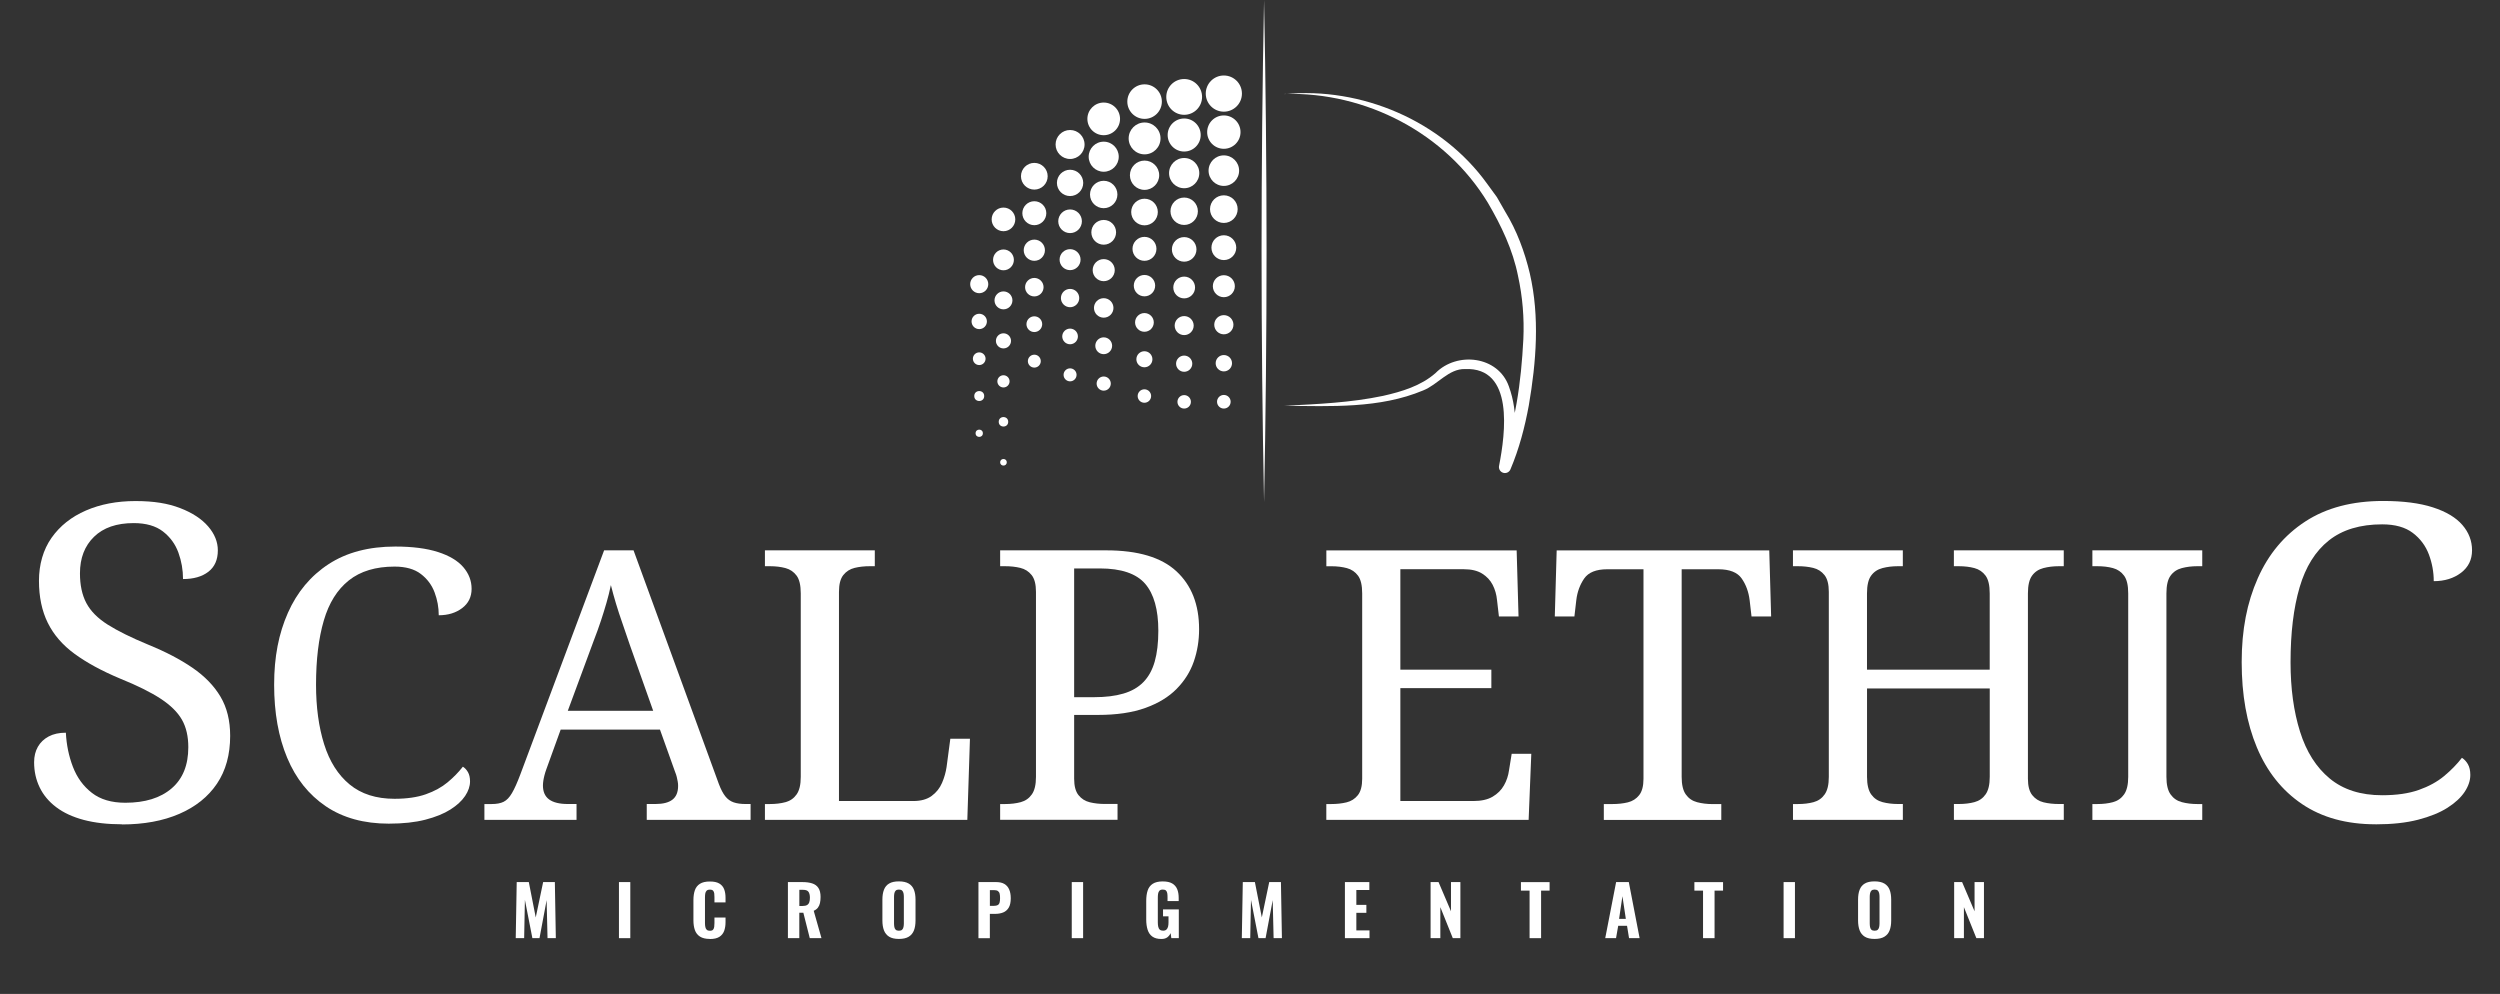 <?xml version="1.0" encoding="UTF-8"?>
<svg id="Layer_2" data-name="Layer 2" xmlns="http://www.w3.org/2000/svg" viewBox="0 0 638.46 253.84">
  <rect x="0" y="0" width="638.46" height="253.84" fill="#333333" stroke="none"/>
  <defs>
    <style>
      .cls-1 {
        fill: #fff;
        stroke-width: 0px;
      }
    </style>
  </defs>
  <g id="logo">
    <g>
      <g id="logos">
        <g>
          <g>
            <circle class="cls-1" cx="312.55" cy="23.9" r="4.62"/>
            <circle class="cls-1" cx="312.55" cy="33.74" r="4.26"/>
            <circle class="cls-1" cx="312.55" cy="43.58" r="3.9"/>
            <circle class="cls-1" cx="312.55" cy="53.41" r="3.53"/>
            <circle class="cls-1" cx="312.55" cy="63.25" r="3.17"/>
            <circle class="cls-1" cx="312.55" cy="73.09" r="2.81"/>
            <circle class="cls-1" cx="312.55" cy="82.93" r="2.45"/>
            <circle class="cls-1" cx="312.55" cy="92.76" r="2.09"/>
            <circle class="cls-1" cx="312.55" cy="102.6" r="1.74"/>
          </g>
          <g>
            <circle class="cls-1" cx="302.42" cy="24.75" r="4.57"/>
            <circle class="cls-1" cx="302.42" cy="34.48" r="4.22"/>
            <circle class="cls-1" cx="302.42" cy="44.21" r="3.86"/>
            <circle class="cls-1" cx="302.42" cy="53.95" r="3.5"/>
            <circle class="cls-1" cx="302.42" cy="63.69" r="3.14"/>
            <circle class="cls-1" cx="302.42" cy="73.42" r="2.78"/>
            <circle class="cls-1" cx="302.42" cy="83.15" r="2.43"/>
            <circle class="cls-1" cx="302.42" cy="92.88" r="2.07"/>
            <circle class="cls-1" cx="302.42" cy="102.62" r="1.72"/>
          </g>
          <g>
            <circle class="cls-1" cx="292.31" cy="25.95" r="4.41"/>
            <circle class="cls-1" cx="292.31" cy="35.35" r="4.07"/>
            <circle class="cls-1" cx="292.3" cy="44.75" r="3.74"/>
            <circle class="cls-1" cx="292.29" cy="54.15" r="3.4"/>
            <circle class="cls-1" cx="292.28" cy="63.55" r="3.06"/>
            <circle class="cls-1" cx="292.28" cy="72.95" r="2.73"/>
            <circle class="cls-1" cx="292.27" cy="82.34" r="2.39"/>
            <circle class="cls-1" cx="292.26" cy="91.75" r="2.05"/>
            <circle class="cls-1" cx="292.26" cy="101.14" r="1.72"/>
          </g>
          <g>
            <circle class="cls-1" cx="281.87" cy="30.36" r="4.17"/>
            <circle class="cls-1" cx="281.87" cy="40.02" r="3.84"/>
            <circle class="cls-1" cx="281.87" cy="49.67" r="3.5"/>
            <circle class="cls-1" cx="281.87" cy="59.33" r="3.16"/>
            <circle class="cls-1" cx="281.87" cy="68.99" r="2.82"/>
            <circle class="cls-1" cx="281.87" cy="78.64" r="2.49"/>
            <circle class="cls-1" cx="281.87" cy="88.3" r="2.15"/>
            <circle class="cls-1" cx="281.87" cy="97.96" r="1.81"/>
          </g>
          <g>
            <circle class="cls-1" cx="273.28" cy="36.9" r="3.7"/>
            <circle class="cls-1" cx="273.28" cy="46.71" r="3.36"/>
            <circle class="cls-1" cx="273.28" cy="56.51" r="3.02"/>
            <circle class="cls-1" cx="273.28" cy="66.31" r="2.68"/>
            <circle class="cls-1" cx="273.28" cy="76.12" r="2.34"/>
            <circle class="cls-1" cx="273.28" cy="85.92" r="2"/>
            <circle class="cls-1" cx="273.28" cy="95.73" r="1.66"/>
          </g>
          <g>
            <circle class="cls-1" cx="264.15" cy="45.01" r="3.41"/>
            <circle class="cls-1" cx="264.15" cy="54.45" r="3.06"/>
            <circle class="cls-1" cx="264.15" cy="63.9" r="2.71"/>
            <circle class="cls-1" cx="264.15" cy="73.34" r="2.36"/>
            <circle class="cls-1" cx="264.15" cy="82.79" r="2.01"/>
            <circle class="cls-1" cx="264.15" cy="92.23" r="1.65"/>
          </g>
          <g>
            <circle class="cls-1" cx="256.27" cy="56.03" r="3.02"/>
            <circle class="cls-1" cx="256.27" cy="66.37" r="2.66"/>
            <circle class="cls-1" cx="256.27" cy="76.71" r="2.29"/>
            <circle class="cls-1" cx="256.27" cy="87.05" r="1.93"/>
            <circle class="cls-1" cx="256.27" cy="97.39" r="1.56"/>
            <circle class="cls-1" cx="256.27" cy="107.72" r="1.21"/>
            <circle class="cls-1" cx="256.27" cy="118.06" r=".84"/>
          </g>
          <g>
            <circle class="cls-1" cx="250.08" cy="72.57" r="2.31"/>
            <circle class="cls-1" cx="250.08" cy="82.09" r="1.96"/>
            <circle class="cls-1" cx="250.08" cy="91.61" r="1.62"/>
            <circle class="cls-1" cx="250.08" cy="101.14" r="1.27"/>
            <circle class="cls-1" cx="250.08" cy="110.65" r=".93"/>
          </g>
        </g>
        <path class="cls-1" d="m328.06,24.03c19.6-1.9,40.13,6.81,51.71,22.87,0,0,2.51,3.44,2.51,3.44l2.11,3.69c2.97,4.83,4.99,10.27,6.3,15.8,2.56,11.1,1.65,22.6-.26,33.73-1.02,5.54-2.46,11.06-4.69,16.32-.33.78-1.23,1.14-2,.81-.69-.29-1.05-1.03-.9-1.74,1.62-8.28,3.89-25.23-8.71-24.7-4.19-.09-6.89,3.95-10.67,5.46-11.11,4.66-23.61,4.04-35.41,3.92,8.45-.43,16.89-.79,25.16-2.53,4.78-1.08,9.71-2.56,13.42-5.84,5.45-5.53,15.97-4.39,18.72,3.44,2.5,6.86,1.71,13.95.47,20.91,0,0-2.9-.94-2.9-.94,4.11-10.04,5.56-21.1,6.12-32.04.25-5.42-.2-10.86-1.36-16.15-1.31-6.64-4.29-12.88-7.71-18.71-10.79-17.77-31.1-28.33-51.91-27.78h0Z"/>
        <path class="cls-1" d="m322.82,0c.85,42.57.85,85.63,0,128.21-.85-42.57-.85-85.63,0-128.21h0Z"/>
      </g>
      <g>
        <path class="cls-1" d="m31.1,210.51c-3.68,0-6.92-.38-9.73-1.12-2.81-.75-5.16-1.84-7.03-3.26-1.88-1.42-3.28-3.11-4.22-5.06-.94-1.95-1.41-4.09-1.41-6.41,0-1.5.32-2.81.96-3.94.64-1.12,1.56-2,2.76-2.64,1.2-.64,2.66-.96,4.39-.96.15,3.08.75,5.98,1.8,8.72,1.05,2.74,2.66,4.95,4.84,6.64,2.17,1.69,5.02,2.53,8.55,2.53,5.02,0,8.96-1.22,11.81-3.66,2.85-2.44,4.27-5.94,4.27-10.52,0-2.77-.54-5.12-1.63-7.03-1.09-1.91-2.89-3.69-5.4-5.34-2.51-1.65-5.98-3.38-10.41-5.17-4.65-1.95-8.51-4.05-11.59-6.3-3.08-2.25-5.36-4.89-6.86-7.93-1.5-3.04-2.25-6.62-2.25-10.74s1.07-7.93,3.21-10.97c2.14-3.04,5.06-5.36,8.77-6.97,3.71-1.61,7.93-2.42,12.66-2.42s8.3.6,11.42,1.8c3.11,1.2,5.49,2.76,7.14,4.67,1.65,1.91,2.48,3.96,2.48,6.13,0,2.4-.81,4.22-2.42,5.46-1.61,1.24-3.77,1.86-6.47,1.86,0-2.32-.39-4.57-1.18-6.75-.79-2.17-2.1-3.97-3.94-5.4-1.84-1.42-4.33-2.14-7.48-2.14-4.35,0-7.73,1.16-10.12,3.49-2.4,2.33-3.6,5.44-3.6,9.34,0,3,.54,5.53,1.63,7.59,1.09,2.06,2.91,3.9,5.46,5.51,2.55,1.61,6,3.32,10.35,5.12,4.42,1.8,8.19,3.77,11.31,5.91,3.11,2.14,5.49,4.59,7.14,7.37,1.65,2.78,2.47,6.11,2.47,10.01,0,4.8-1.12,8.87-3.37,12.21-2.25,3.34-5.46,5.91-9.62,7.71s-9.06,2.7-14.68,2.7Z"/>
        <path class="cls-1" d="m99.32,210.35c-6.36,0-11.73-1.48-16.1-4.43-4.37-2.96-7.67-7.09-9.88-12.39-2.22-5.3-3.33-11.52-3.33-18.66s1.17-13.06,3.52-18.37c2.35-5.3,5.82-9.45,10.41-12.44,4.6-2.99,10.27-4.48,17.02-4.48,4.37,0,8,.47,10.9,1.4,2.89.93,5.05,2.22,6.46,3.86,1.41,1.64,2.12,3.49,2.12,5.54s-.8,3.7-2.41,4.92c-1.61,1.22-3.6,1.83-5.98,1.83,0-1.99-.35-3.94-1.06-5.83-.71-1.9-1.88-3.47-3.52-4.72-1.64-1.25-3.87-1.88-6.7-1.88-4.82,0-8.71,1.17-11.67,3.52-2.96,2.35-5.1,5.77-6.41,10.27-1.32,4.5-1.98,9.96-1.98,16.39,0,5.72.69,10.78,2.07,15.19,1.38,4.4,3.55,7.83,6.51,10.27,2.96,2.44,6.78,3.66,11.47,3.66,3.15,0,5.82-.39,8-1.16,2.18-.77,4.03-1.78,5.54-3.04,1.51-1.25,2.81-2.59,3.91-4,.51.32.95.79,1.3,1.4.35.61.53,1.4.53,2.36,0,1.22-.42,2.46-1.25,3.71-.84,1.25-2.09,2.41-3.76,3.47-1.67,1.06-3.81,1.93-6.41,2.6-2.6.67-5.71,1.01-9.3,1.01Z"/>
        <path class="cls-1" d="m123.71,209.39v-4.05h1.83c1.29,0,2.31-.19,3.09-.58s1.48-1.12,2.12-2.22c.64-1.09,1.35-2.67,2.12-4.72l21.41-57.27h7.52l21.79,59.68c.51,1.35,1.06,2.4,1.64,3.13.58.74,1.29,1.25,2.12,1.54.83.29,1.86.43,3.09.43h1.25v4.05h-26.52v-4.05h2.22c1.93,0,3.38-.37,4.34-1.11.96-.74,1.45-1.91,1.45-3.52,0-.39-.03-.75-.1-1.11-.06-.35-.14-.74-.24-1.16-.1-.42-.24-.85-.43-1.3l-3.86-10.8h-25.36l-3.66,10.12c-.19.51-.35,1.03-.48,1.54-.13.52-.23.98-.29,1.4-.06.42-.1.82-.1,1.21,0,1.61.53,2.8,1.59,3.57s2.65,1.16,4.77,1.16h2.22v4.05h-23.53Zm21.31-27.87h21.79l-5.98-16.87c-.64-1.93-1.27-3.76-1.88-5.5-.61-1.74-1.16-3.41-1.64-5.01-.48-1.61-.92-3.18-1.3-4.72-.32,1.54-.69,3.04-1.11,4.48-.42,1.45-.88,2.96-1.4,4.53-.52,1.58-1.16,3.36-1.93,5.35l-6.56,17.74Z"/>
        <path class="cls-1" d="m195.35,209.39v-4.05h1.25c1.48,0,2.81-.16,4-.48,1.19-.32,2.14-.98,2.84-1.98.71-1,1.06-2.49,1.06-4.48v-46.86c0-2.06-.35-3.57-1.06-4.53-.71-.96-1.66-1.61-2.84-1.93-1.19-.32-2.52-.48-4-.48h-1.25v-4.05h28.06v4.05h-1.25c-1.41,0-2.72.14-3.9.43-1.19.29-2.15.9-2.89,1.83-.74.93-1.11,2.36-1.11,4.29v53.42h18.99c1.93,0,3.49-.43,4.68-1.3,1.19-.87,2.07-1.98,2.65-3.33.58-1.35.96-2.7,1.16-4.05l.96-7.23h5.01l-.67,20.73h-51.68Z"/>
        <path class="cls-1" d="m255.42,209.39v-4.05h1.25c1.48,0,2.81-.16,4-.48,1.19-.32,2.14-.98,2.84-1.98.71-1,1.06-2.49,1.06-4.48v-47.25c0-1.93-.37-3.36-1.11-4.29-.74-.93-1.7-1.54-2.89-1.83-1.19-.29-2.49-.43-3.9-.43h-1.25v-4.05h27.09c8.1,0,14.08,1.78,17.93,5.35,3.86,3.57,5.79,8.5,5.79,14.8,0,2.89-.45,5.64-1.35,8.24-.9,2.6-2.36,4.93-4.39,6.99-2.02,2.06-4.69,3.68-8,4.87-3.31,1.19-7.34,1.78-12.1,1.78h-6.07v16.29c0,1.87.37,3.26,1.11,4.19.74.93,1.7,1.54,2.89,1.83,1.19.29,2.49.43,3.9.43h3.18v4.05h-29.99Zm24.01-31.34c2.89,0,5.38-.3,7.47-.92,2.09-.61,3.79-1.59,5.11-2.94,1.32-1.35,2.28-3.1,2.89-5.25.61-2.15.92-4.77.92-7.86,0-5.4-1.13-9.4-3.37-12-2.25-2.6-6.11-3.91-11.57-3.91h-6.56v32.88h5.11Z"/>
        <path class="cls-1" d="m338.72,209.39v-4.05h1.25c1.41,0,2.71-.14,3.91-.43,1.19-.29,2.15-.9,2.89-1.83.74-.93,1.11-2.33,1.11-4.19v-47.34c0-2.06-.35-3.57-1.06-4.53-.71-.96-1.66-1.61-2.84-1.93-1.19-.32-2.52-.48-4-.48h-1.25v-4.05h48.6l.48,16.87h-5.01l-.48-4.15c-.13-1.41-.5-2.71-1.11-3.91-.61-1.19-1.51-2.15-2.7-2.89-1.19-.74-2.75-1.11-4.68-1.11h-16.2v25.65h23.24v4.72h-23.24v28.83h18.61c2.06,0,3.71-.37,4.96-1.11,1.25-.74,2.22-1.7,2.89-2.89.68-1.19,1.11-2.49,1.3-3.91l.67-4.15h5.01l-.68,16.87h-51.68Z"/>
        <path class="cls-1" d="m409.59,209.39v-4.05h2.22c1.41,0,2.71-.14,3.91-.43,1.19-.29,2.15-.9,2.89-1.83.74-.93,1.11-2.33,1.11-4.19v-53.51h-9.26c-2.83,0-4.79.79-5.88,2.36-1.09,1.58-1.77,3.42-2.02,5.54l-.48,4.15h-5.01l.48-16.87h54.29l.48,16.87h-5.01l-.48-4.15c-.26-2.12-.93-3.97-2.03-5.54-1.09-1.57-3.08-2.36-5.98-2.36h-9.35v53.03c0,1.99.35,3.49,1.06,4.48.71,1,1.67,1.66,2.89,1.98,1.22.32,2.54.48,3.95.48h2.22v4.05h-29.99Z"/>
        <path class="cls-1" d="m457.9,209.39v-4.05h1.25c1.48,0,2.81-.16,4-.48,1.19-.32,2.14-.98,2.84-1.98.71-1,1.06-2.49,1.06-4.48v-47.25c0-1.93-.37-3.36-1.11-4.29-.74-.93-1.7-1.54-2.89-1.83-1.19-.29-2.49-.43-3.91-.43h-1.25v-4.05h28.06v4.05h-1.25c-1.42,0-2.73.16-3.95.48-1.22.32-2.19.96-2.89,1.93-.71.96-1.06,2.48-1.06,4.53v19.48h31.34v-19.48c0-2.06-.35-3.57-1.06-4.53-.71-.96-1.66-1.61-2.84-1.93-1.19-.32-2.52-.48-4-.48h-1.25v-4.05h28.06v4.05h-1.25c-1.42,0-2.73.16-3.95.48-1.22.32-2.19.96-2.89,1.93-.71.96-1.06,2.48-1.06,4.53v47.34c0,1.87.37,3.26,1.11,4.19.74.93,1.7,1.54,2.89,1.83,1.19.29,2.49.43,3.91.43h1.25v4.05h-28.06v-4.05h1.25c1.48,0,2.81-.16,4-.48,1.19-.32,2.14-.98,2.84-1.98.71-1,1.06-2.49,1.06-4.48v-22.56h-31.34v22.56c0,1.99.35,3.49,1.06,4.48.71,1,1.67,1.66,2.89,1.98,1.22.32,2.54.48,3.95.48h1.25v4.05h-28.06Z"/>
        <path class="cls-1" d="m534.36,209.39v-4.05h1.25c1.48,0,2.81-.16,4-.48,1.19-.32,2.14-.98,2.84-1.98.71-1,1.06-2.49,1.06-4.48v-46.86c0-2.06-.35-3.57-1.06-4.53-.71-.96-1.66-1.61-2.84-1.93-1.19-.32-2.52-.48-4-.48h-1.25v-4.05h28.06v4.05h-1.25c-1.42,0-2.73.16-3.95.48-1.22.32-2.19.96-2.89,1.93-.71.96-1.06,2.48-1.06,4.53v46.86c0,1.99.35,3.49,1.06,4.48.71,1,1.67,1.66,2.89,1.98,1.22.32,2.54.48,3.95.48h1.25v4.05h-28.06Z"/>
        <path class="cls-1" d="m606.69,210.51c-7.42,0-13.69-1.72-18.79-5.17-5.1-3.45-8.94-8.27-11.53-14.46-2.59-6.19-3.88-13.44-3.88-21.77s1.37-15.24,4.11-21.43c2.74-6.19,6.79-11.02,12.15-14.51,5.36-3.49,11.98-5.23,19.85-5.23,5.1,0,9.34.54,12.71,1.63,3.38,1.09,5.89,2.59,7.54,4.5,1.65,1.91,2.47,4.07,2.47,6.47s-.94,4.31-2.81,5.74c-1.88,1.42-4.2,2.14-6.97,2.14,0-2.32-.41-4.59-1.24-6.81-.83-2.21-2.19-4.05-4.11-5.51s-4.52-2.19-7.82-2.19c-5.62,0-10.16,1.37-13.61,4.11-3.45,2.74-5.94,6.73-7.48,11.98-1.54,5.25-2.31,11.62-2.31,19.12,0,6.68.8,12.58,2.42,17.72,1.61,5.14,4.14,9.13,7.59,11.98,3.45,2.85,7.91,4.27,13.39,4.27,3.67,0,6.79-.45,9.34-1.35,2.55-.9,4.71-2.08,6.47-3.54,1.76-1.46,3.28-3.02,4.56-4.67.6.38,1.11.92,1.52,1.63.41.71.62,1.63.62,2.76,0,1.42-.49,2.87-1.46,4.33-.98,1.46-2.44,2.81-4.39,4.05-1.95,1.24-4.44,2.25-7.48,3.04-3.04.79-6.66,1.18-10.85,1.18Z"/>
      </g>
      <g>
        <path class="cls-1" d="m131.71,239.59l.25-14.32h3.09l1.77,9.03,1.89-9.03h2.99l.25,14.32h-2.12l-.23-9.71-1.82,9.71h-1.82l-1.91-9.78-.19,9.78h-2.14Z"/>
        <path class="cls-1" d="m158.07,239.59v-14.32h2.9v14.32h-2.9Z"/>
        <path class="cls-1" d="m181.28,239.79c-1.06,0-1.9-.2-2.52-.6s-1.05-.96-1.3-1.67-.37-1.54-.37-2.48v-5.14c0-.99.12-1.84.37-2.55s.68-1.26,1.3-1.65c.62-.39,1.46-.58,2.52-.58s1.83.17,2.41.51c.58.34,1,.83,1.24,1.45.24.62.36,1.35.36,2.17v1.2h-2.83v-1.34c0-.33-.02-.64-.05-.93-.04-.29-.13-.52-.29-.71-.16-.18-.43-.27-.82-.27s-.67.09-.85.28-.29.43-.34.73c-.05.3-.07.63-.07,1v6.51c0,.4.03.75.1,1.05.06.3.19.53.37.69s.44.24.79.24c.38,0,.65-.09.8-.27.16-.18.26-.43.3-.73.04-.31.06-.63.06-.97v-1.4h2.83v1.18c0,.84-.12,1.58-.35,2.22-.24.64-.64,1.15-1.22,1.52-.58.37-1.39.56-2.44.56Z"/>
        <path class="cls-1" d="m201.22,239.59v-14.32h3.71c.97,0,1.79.11,2.48.33s1.22.6,1.59,1.16c.37.55.56,1.32.56,2.3,0,.59-.05,1.11-.15,1.56-.1.45-.28.85-.53,1.18s-.61.6-1.07.8l1.98,6.98h-2.99l-1.64-6.49h-1.03v6.49h-2.92Zm2.92-8.22h.85c.47,0,.84-.08,1.11-.23s.46-.39.57-.7c.11-.31.17-.7.17-1.16,0-.66-.12-1.16-.36-1.51-.24-.35-.69-.52-1.35-.52h-.99v4.12Z"/>
        <path class="cls-1" d="m229.56,239.79c-1.05,0-1.88-.19-2.49-.57-.61-.38-1.05-.92-1.32-1.62-.27-.7-.4-1.54-.4-2.52v-5.34c0-.98.13-1.82.4-2.51.27-.7.7-1.23,1.32-1.59.61-.37,1.44-.55,2.49-.55s1.9.19,2.52.56,1.06.9,1.33,1.59.4,1.52.4,2.5v5.34c0,.98-.13,1.82-.4,2.52s-.71,1.24-1.33,1.62-1.46.57-2.52.57Zm0-2.1c.38,0,.65-.08.83-.26s.29-.4.35-.69c.06-.29.09-.6.09-.93v-6.77c0-.33-.03-.64-.09-.92-.06-.28-.18-.51-.35-.68-.18-.17-.45-.26-.83-.26-.35,0-.62.09-.8.26-.18.17-.29.4-.35.68-.06.28-.09.59-.09.92v6.77c0,.33.03.64.08.93.05.29.17.52.34.69s.45.26.81.26Z"/>
        <path class="cls-1" d="m249.88,239.59v-14.32h4.54c.86,0,1.56.16,2.1.49.54.32.95.79,1.21,1.41.27.61.4,1.36.4,2.23,0,1.02-.17,1.83-.52,2.4-.35.58-.82.99-1.42,1.23-.6.24-1.29.36-2.07.36h-1.33v6.21h-2.92Zm2.92-8.25h1.03c.42,0,.75-.07.98-.2.23-.14.39-.35.47-.65s.12-.67.12-1.13c0-.44-.03-.8-.1-1.1-.06-.29-.21-.52-.43-.69-.22-.17-.58-.25-1.06-.25h-1.01v4.01Z"/>
        <path class="cls-1" d="m273.71,239.59v-14.32h2.9v14.32h-2.9Z"/>
        <path class="cls-1" d="m296.6,239.8c-.97,0-1.73-.2-2.3-.61-.57-.41-.97-.98-1.21-1.73-.24-.75-.36-1.62-.36-2.61v-4.79c0-1.02.12-1.91.37-2.65s.68-1.31,1.3-1.71c.62-.4,1.46-.6,2.52-.6s1.84.17,2.43.51c.59.34,1.02.83,1.28,1.45.26.62.39,1.37.39,2.23v.83h-2.85v-1.01c0-.38-.02-.71-.07-1-.05-.29-.16-.52-.33-.68-.17-.17-.45-.25-.82-.25s-.67.1-.85.3-.29.46-.34.77c-.05.31-.07.65-.07,1v6.35c0,.4.04.76.11,1.08s.2.57.4.74.47.26.84.26.65-.09.85-.28c.2-.19.34-.44.42-.77s.11-.69.11-1.1v-1.52h-1.4v-1.77h4.03v7.35h-1.91l-.18-1.29c-.19.44-.47.79-.85,1.08-.38.28-.88.42-1.52.42Z"/>
        <path class="cls-1" d="m317.14,239.59l.25-14.32h3.09l1.77,9.03,1.89-9.03h2.99l.25,14.32h-2.12l-.23-9.71-1.82,9.71h-1.82l-1.91-9.78-.19,9.78h-2.14Z"/>
        <path class="cls-1" d="m343.47,239.59v-14.32h6.24v2.02h-3.32v3.8h2.56v2.03h-2.56v4.49h3.36v1.98h-6.28Z"/>
        <path class="cls-1" d="m365.35,239.59v-14.32h2.03l3.18,7.46v-7.46h2.4v14.32h-1.94l-3.18-7.92v7.92h-2.49Z"/>
        <path class="cls-1" d="m390.63,239.59v-12.14h-2.21v-2.17h7.32v2.17h-2.17v12.14h-2.93Z"/>
        <path class="cls-1" d="m409.95,239.59l2.78-14.32h3.24l2.76,14.32h-2.7l-.51-3.15h-2.26l-.55,3.15h-2.74Zm3.55-4.93h1.71l-.87-5.78-.85,5.78Z"/>
        <path class="cls-1" d="m434.93,239.59v-12.14h-2.21v-2.17h7.32v2.17h-2.17v12.14h-2.93Z"/>
        <path class="cls-1" d="m455.5,239.59v-14.32h2.9v14.32h-2.9Z"/>
        <path class="cls-1" d="m478.73,239.79c-1.05,0-1.88-.19-2.49-.57-.61-.38-1.05-.92-1.32-1.62-.26-.7-.4-1.54-.4-2.52v-5.34c0-.98.13-1.82.4-2.51.27-.7.7-1.23,1.32-1.59.61-.37,1.44-.55,2.49-.55s1.9.19,2.52.56c.62.37,1.06.9,1.33,1.59.27.69.4,1.52.4,2.5v5.34c0,.98-.13,1.82-.4,2.52-.26.7-.71,1.24-1.33,1.62-.62.38-1.46.57-2.52.57Zm0-2.1c.38,0,.65-.08.83-.26s.29-.4.35-.69c.06-.29.09-.6.09-.93v-6.77c0-.33-.03-.64-.09-.92-.06-.28-.18-.51-.35-.68-.18-.17-.45-.26-.83-.26-.35,0-.62.09-.79.26-.18.17-.29.4-.35.68-.06.28-.09.59-.09.92v6.77c0,.33.03.64.08.93.05.29.17.52.34.69s.45.26.81.26Z"/>
        <path class="cls-1" d="m499.06,239.59v-14.32h2.03l3.18,7.46v-7.46h2.4v14.32h-1.94l-3.18-7.92v7.92h-2.49Z"/>
      </g>
    </g>
  </g>
</svg>